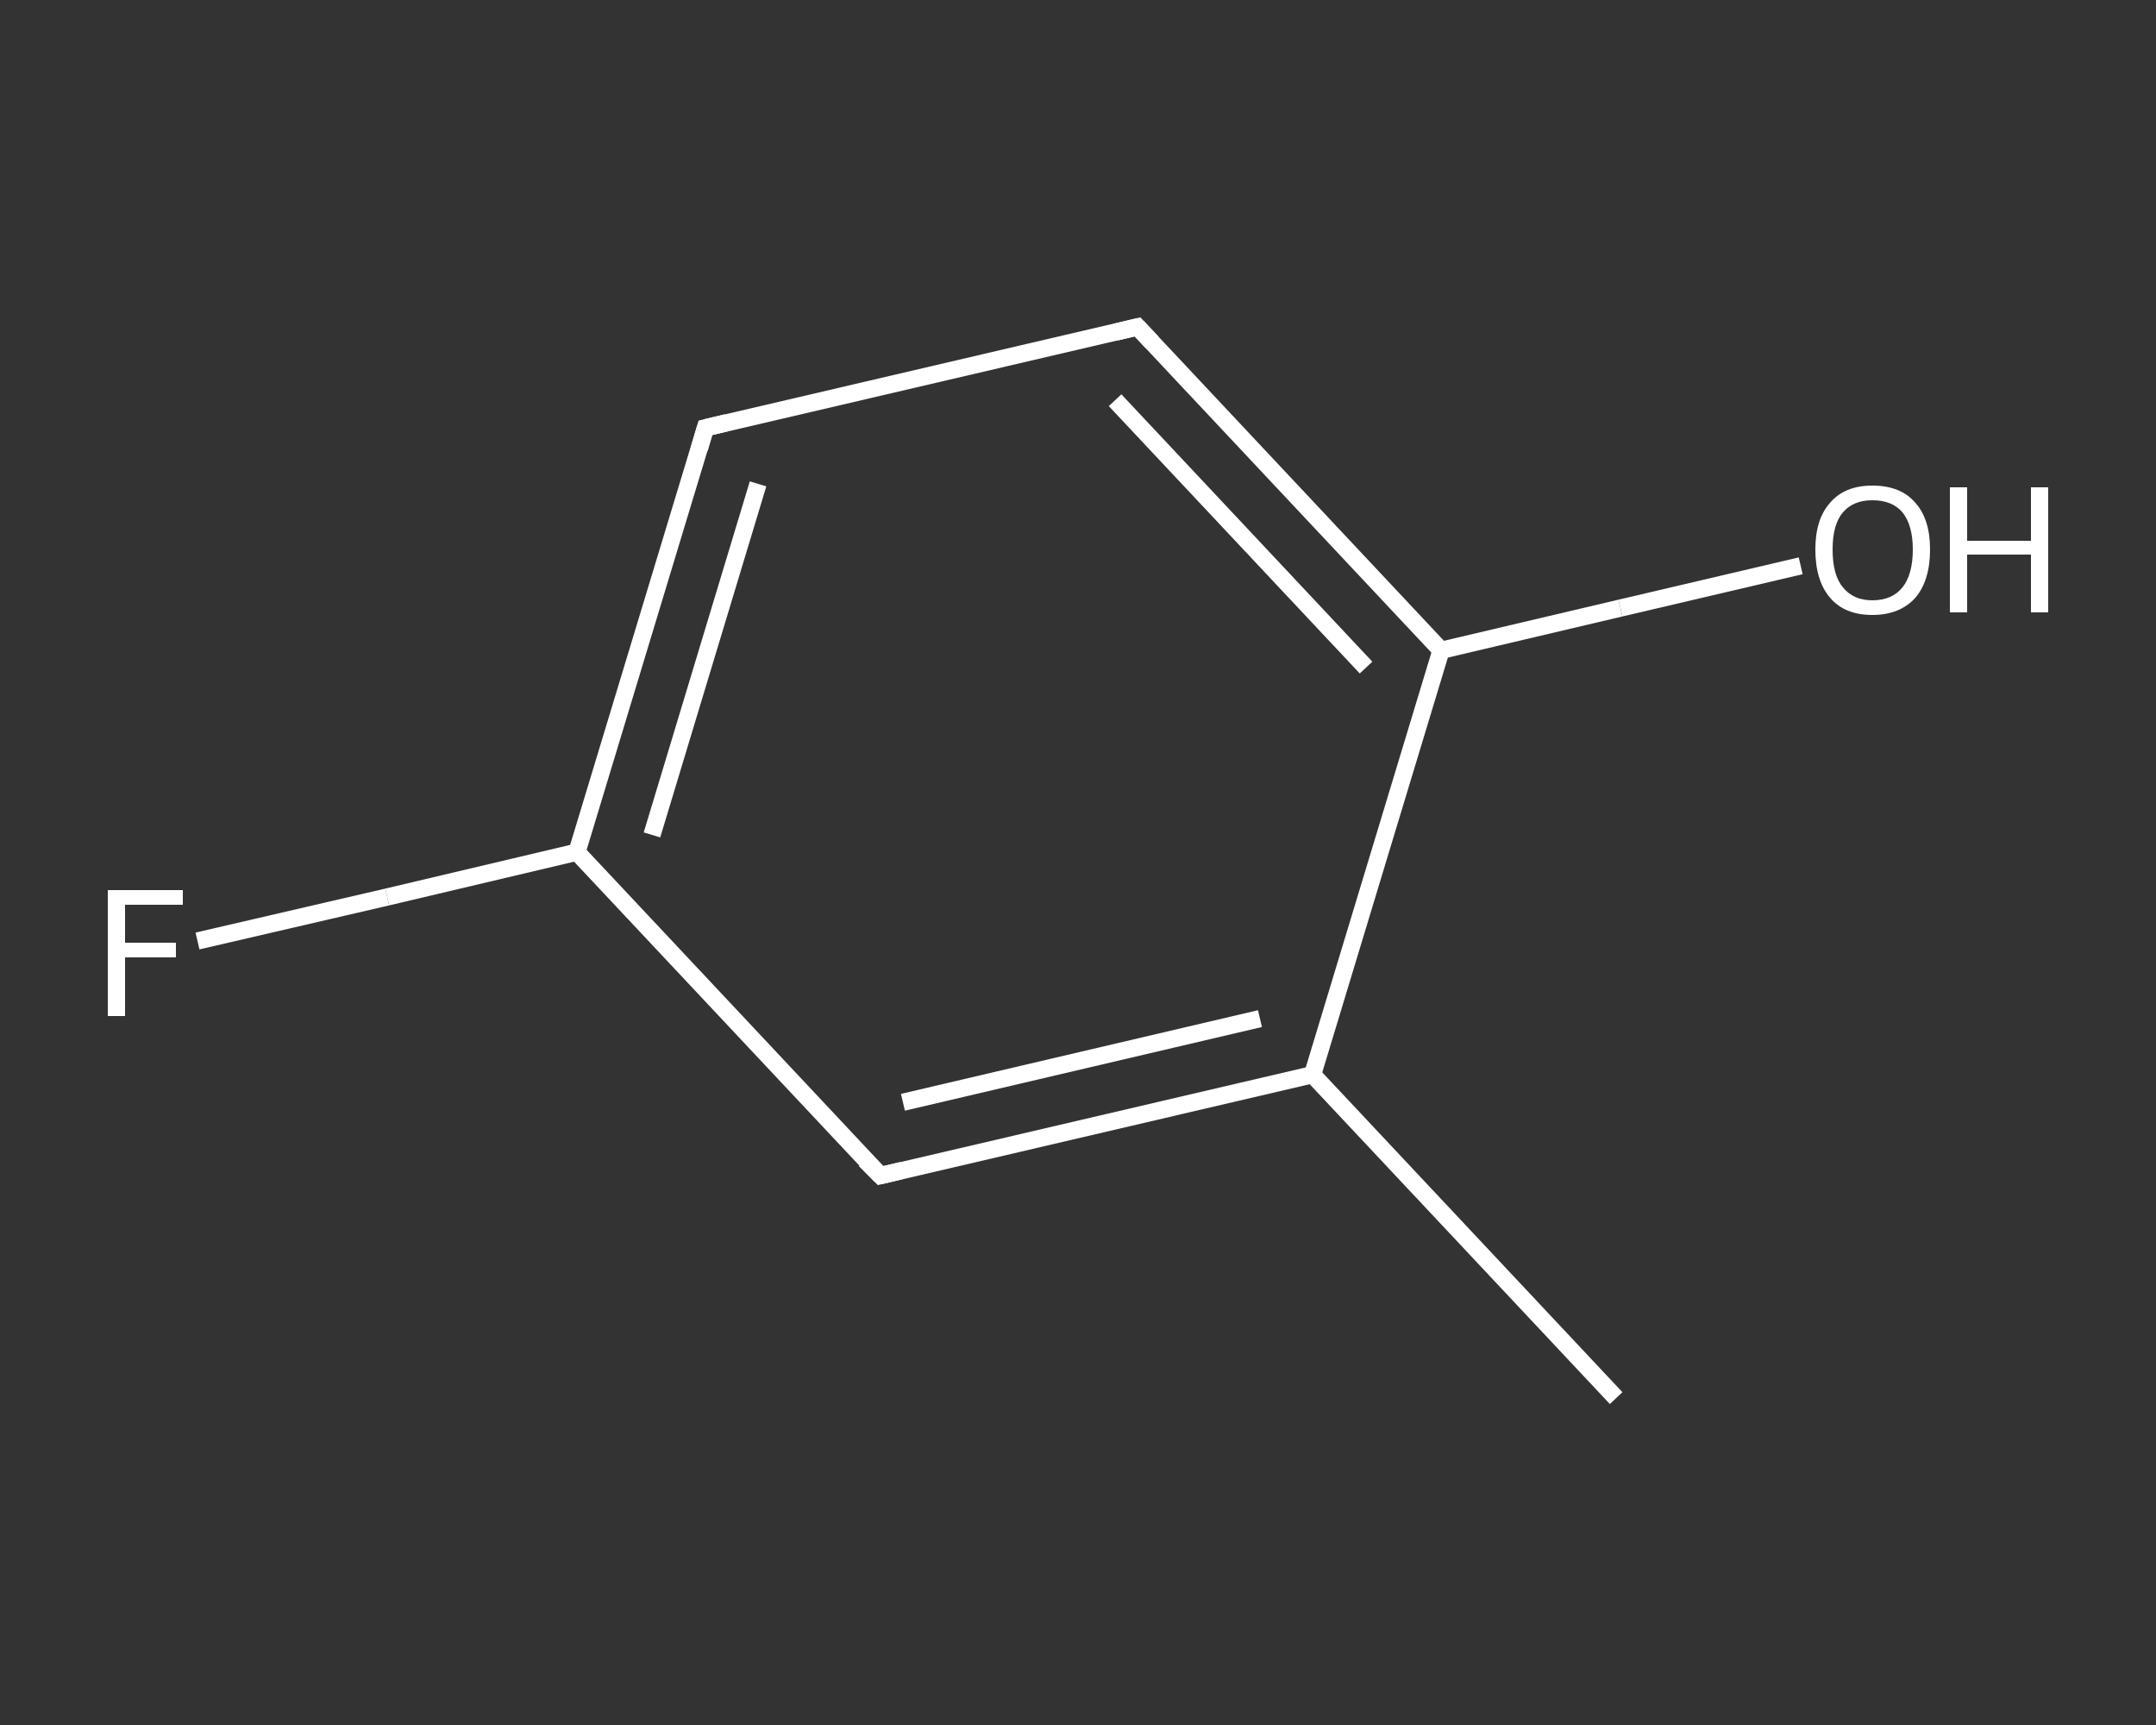 <?xml version='1.0' encoding='iso-8859-1'?>
<svg version='1.1' baseProfile='full'
              xmlns='http://www.w3.org/2000/svg'
                      xmlns:rdkit='http://www.rdkit.org/xml'
                      xmlns:xlink='http://www.w3.org/1999/xlink'
                  xml:space='preserve'
width='250px' height='200px' viewBox='0 0 250 200'>
<rect x="0" y="0" width="250" height="200" fill="#333333" stroke="none"/>
<!-- END OF HEADER -->
<rect style='opacity:1.0;fill:transparent;stroke:none' width='250.0' height='200.0' x='0.0' y='0.0'> </rect>
<path class='bond-0 atom-0 atom-1' d='M 187.4,162.1 L 152.2,124.6' style='fill:none;fill-rule:evenodd;stroke:#FFFFFF;stroke-width:2.0px;stroke-linecap:butt;stroke-linejoin:miter;stroke-opacity:1' />
<path class='bond-1 atom-1 atom-2' d='M 152.2,124.6 L 102.1,136.3' style='fill:none;fill-rule:evenodd;stroke:#FFFFFF;stroke-width:2.0px;stroke-linecap:butt;stroke-linejoin:miter;stroke-opacity:1' />
<path class='bond-1 atom-1 atom-2' d='M 146.1,118.1 L 104.7,127.8' style='fill:none;fill-rule:evenodd;stroke:#FFFFFF;stroke-width:2.0px;stroke-linecap:butt;stroke-linejoin:miter;stroke-opacity:1' />
<path class='bond-2 atom-2 atom-3' d='M 102.1,136.3 L 66.9,98.8' style='fill:none;fill-rule:evenodd;stroke:#FFFFFF;stroke-width:2.0px;stroke-linecap:butt;stroke-linejoin:miter;stroke-opacity:1' />
<path class='bond-3 atom-3 atom-4' d='M 66.9,98.8 L 44.9,104.0' style='fill:none;fill-rule:evenodd;stroke:#FFFFFF;stroke-width:2.0px;stroke-linecap:butt;stroke-linejoin:miter;stroke-opacity:1' />
<path class='bond-3 atom-3 atom-4' d='M 44.9,104.0 L 22.9,109.1' style='fill:none;fill-rule:evenodd;stroke:#FFFFFF;stroke-width:2.0px;stroke-linecap:butt;stroke-linejoin:miter;stroke-opacity:1' />
<path class='bond-4 atom-3 atom-5' d='M 66.9,98.8 L 81.8,49.6' style='fill:none;fill-rule:evenodd;stroke:#FFFFFF;stroke-width:2.0px;stroke-linecap:butt;stroke-linejoin:miter;stroke-opacity:1' />
<path class='bond-4 atom-3 atom-5' d='M 75.6,96.8 L 87.9,56.1' style='fill:none;fill-rule:evenodd;stroke:#FFFFFF;stroke-width:2.0px;stroke-linecap:butt;stroke-linejoin:miter;stroke-opacity:1' />
<path class='bond-5 atom-5 atom-6' d='M 81.8,49.6 L 131.9,37.9' style='fill:none;fill-rule:evenodd;stroke:#FFFFFF;stroke-width:2.0px;stroke-linecap:butt;stroke-linejoin:miter;stroke-opacity:1' />
<path class='bond-6 atom-6 atom-7' d='M 131.9,37.9 L 167.1,75.4' style='fill:none;fill-rule:evenodd;stroke:#FFFFFF;stroke-width:2.0px;stroke-linecap:butt;stroke-linejoin:miter;stroke-opacity:1' />
<path class='bond-6 atom-6 atom-7' d='M 129.3,46.4 L 158.4,77.4' style='fill:none;fill-rule:evenodd;stroke:#FFFFFF;stroke-width:2.0px;stroke-linecap:butt;stroke-linejoin:miter;stroke-opacity:1' />
<path class='bond-7 atom-7 atom-8' d='M 167.1,75.4 L 187.9,70.5' style='fill:none;fill-rule:evenodd;stroke:#FFFFFF;stroke-width:2.0px;stroke-linecap:butt;stroke-linejoin:miter;stroke-opacity:1' />
<path class='bond-7 atom-7 atom-8' d='M 187.9,70.5 L 208.8,65.6' style='fill:none;fill-rule:evenodd;stroke:#FFFFFF;stroke-width:2.0px;stroke-linecap:butt;stroke-linejoin:miter;stroke-opacity:1' />
<path class='bond-8 atom-7 atom-1' d='M 167.1,75.4 L 152.2,124.6' style='fill:none;fill-rule:evenodd;stroke:#FFFFFF;stroke-width:2.0px;stroke-linecap:butt;stroke-linejoin:miter;stroke-opacity:1' />
<path d='M 104.6,135.7 L 102.1,136.3 L 100.3,134.5' style='fill:none;stroke:#FFFFFF;stroke-width:2.0px;stroke-linecap:butt;stroke-linejoin:miter;stroke-opacity:1;' />
<path d='M 81.1,52.0 L 81.8,49.6 L 84.3,49.0' style='fill:none;stroke:#FFFFFF;stroke-width:2.0px;stroke-linecap:butt;stroke-linejoin:miter;stroke-opacity:1;' />
<path d='M 129.4,38.5 L 131.9,37.9 L 133.6,39.7' style='fill:none;stroke:#FFFFFF;stroke-width:2.0px;stroke-linecap:butt;stroke-linejoin:miter;stroke-opacity:1;' />
<path class='atom-4' d='M 12.5 103.2
L 21.2 103.2
L 21.2 104.9
L 14.5 104.9
L 14.5 109.3
L 20.4 109.3
L 20.4 111.0
L 14.5 111.0
L 14.5 117.8
L 12.5 117.8
L 12.5 103.2
' fill='#FFFFFF'/>
<path class='atom-8' d='M 210.5 63.7
Q 210.5 60.2, 212.2 58.3
Q 213.9 56.3, 217.1 56.3
Q 220.4 56.3, 222.1 58.3
Q 223.8 60.2, 223.8 63.7
Q 223.8 67.3, 222.1 69.3
Q 220.3 71.3, 217.1 71.3
Q 213.9 71.3, 212.2 69.3
Q 210.5 67.3, 210.5 63.7
M 217.1 69.6
Q 219.4 69.6, 220.6 68.1
Q 221.8 66.6, 221.8 63.7
Q 221.8 60.9, 220.6 59.4
Q 219.4 58.0, 217.1 58.0
Q 214.9 58.0, 213.7 59.4
Q 212.5 60.8, 212.5 63.7
Q 212.5 66.7, 213.7 68.1
Q 214.9 69.6, 217.1 69.6
' fill='#FFFFFF'/>
<path class='atom-8' d='M 226.1 56.5
L 228.1 56.5
L 228.1 62.7
L 235.5 62.7
L 235.5 56.5
L 237.5 56.5
L 237.5 71.0
L 235.5 71.0
L 235.5 64.3
L 228.1 64.3
L 228.1 71.0
L 226.1 71.0
L 226.1 56.5
' fill='#FFFFFF'/>
</svg>

